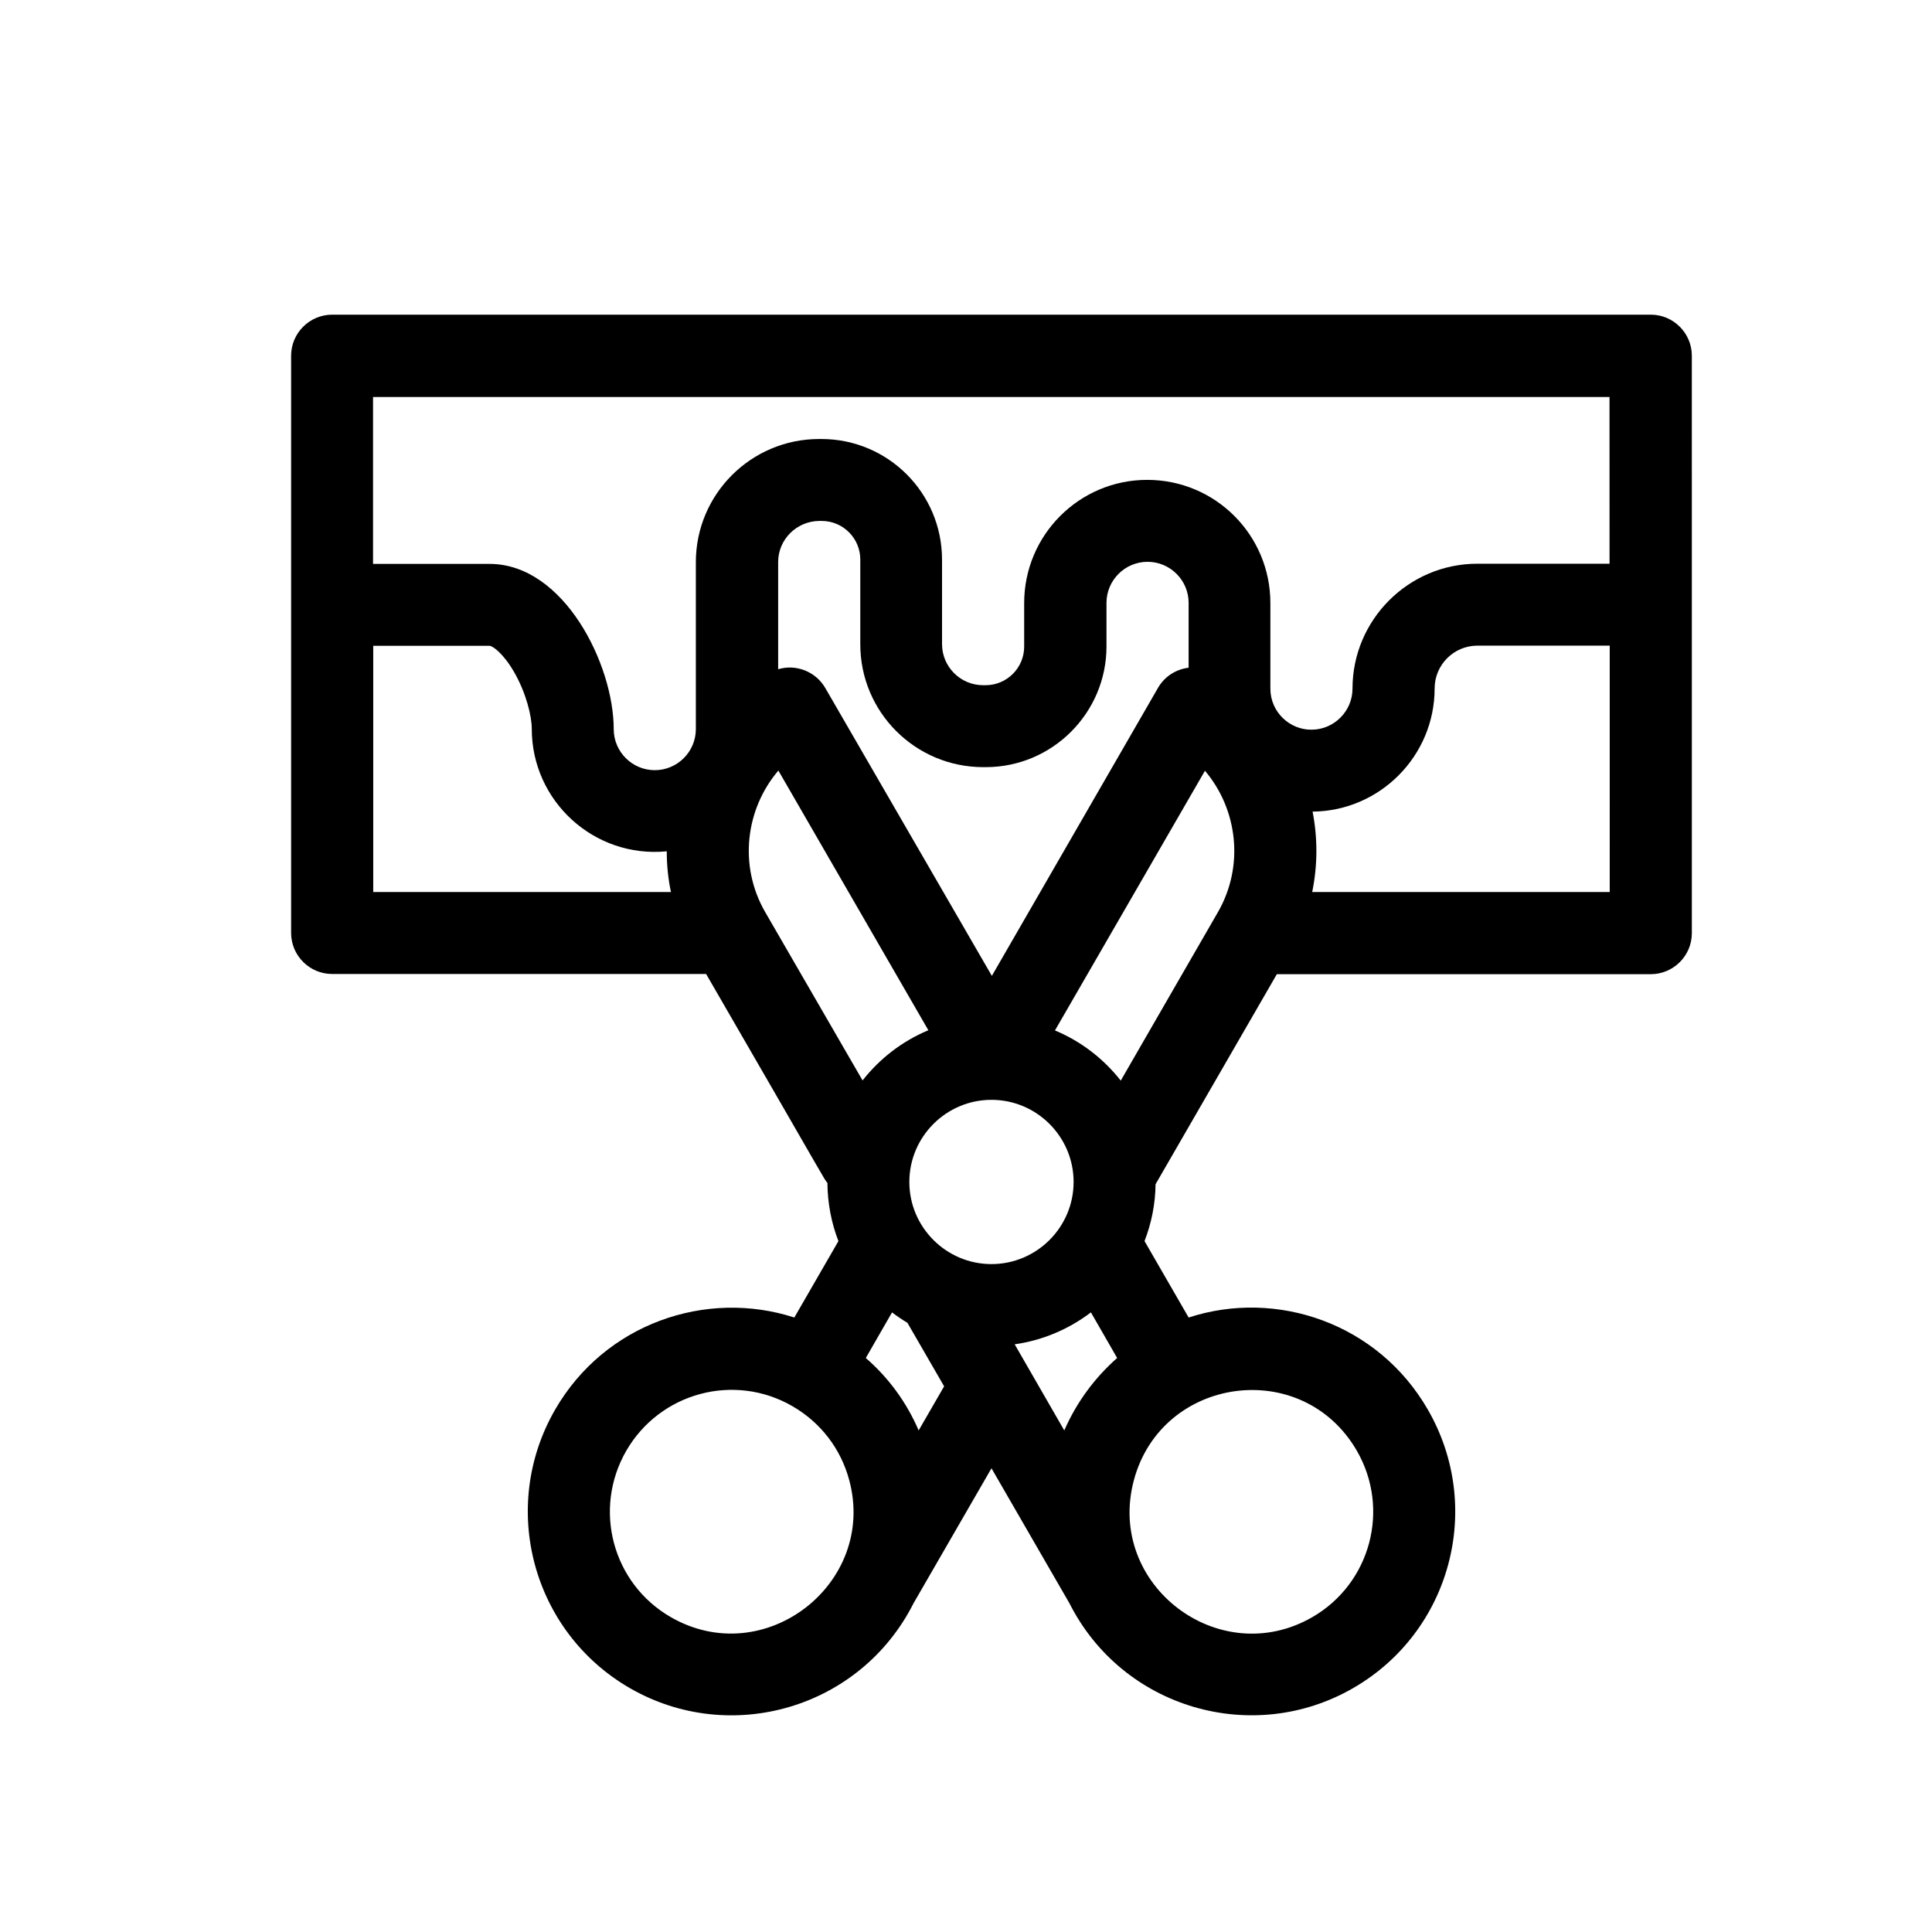 <?xml version="1.0" encoding="UTF-8"?>
<!-- Uploaded to: ICON Repo, www.iconrepo.com, Generator: ICON Repo Mixer Tools -->
<svg fill="#000000" width="800px" height="800px" version="1.1" viewBox="144 144 512 512" xmlns="http://www.w3.org/2000/svg">
 <path d="m581.47 227.39h-349.44c-5.996 0-10.883 4.887-10.883 10.883v152.96c0 5.996 4.887 10.883 10.883 10.883h99.098c32.898 56.828 31.035 54.008 32.145 55.367 0.051 5.441 1.059 10.629 2.922 15.418l-11.688 20.254c-23.328-7.559-50.18 1.562-63.379 24.383-14.914 25.844-6.098 58.844 19.75 73.809 26.703 15.418 61.164 5.391 75.219-22.469l20.656-35.77 20.656 35.77c14.105 27.91 48.617 37.836 75.219 22.469 25.844-14.914 34.711-47.914 19.75-73.809-13.199-22.871-40.055-31.992-63.379-24.383l-11.688-20.254c1.812-4.684 2.871-9.773 2.922-15.062l32.145-55.672h99.098c5.996 0 10.883-4.887 10.883-10.883l-0.004-153.01c0-5.996-4.887-10.883-10.883-10.883zm-338.56 153v-65.242h30.883c0.707 0.051 3.477 1.812 6.449 6.953 3.223 5.594 4.684 11.738 4.684 15.062 0 19.145 16.523 34.309 35.77 32.445 0 3.578 0.352 7.203 1.109 10.781zm78.848 192.16c-15.469-8.918-20.707-28.617-11.789-44.082 8.918-15.418 28.617-20.758 44.082-11.789 7.457 4.332 12.797 11.285 15.012 19.598 7.359 27.406-22.469 50.582-47.305 36.273zm25.039-186.81c-7.106-12.293-5.238-27.305 3.477-37.535l39.75 68.82c-6.902 2.871-12.898 7.508-17.434 13.301zm57.785-38.441h0.656c17.633 0 31.992-14.359 31.992-31.992v-11.539c0-5.996 4.887-10.883 10.883-10.883 5.996 0 10.883 4.887 10.883 10.883v17.18c-3.273 0.402-6.348 2.266-8.113 5.34l-44.031 76.328-44.137-76.277c-2.57-4.434-7.809-6.398-12.496-4.988v-28.414c0-5.996 4.938-10.883 10.984-10.883h0.555c5.644 0 10.227 4.586 10.227 10.227v22.371c-0.047 18.039 14.562 32.648 32.598 32.648zm-17.129 175.78c-3.176-7.406-7.961-13.957-14.008-19.195l6.953-12.09c1.309 1.008 2.672 1.914 4.082 2.769l9.723 16.828zm-2.469-65.848c0-11.992 9.773-21.766 21.766-21.766s21.766 9.773 21.766 21.766c0 11.992-9.773 21.766-21.766 21.766s-21.766-9.773-21.766-21.766zm41.062 65.848-13.148-22.824c7.508-1.059 14.461-4.082 20.203-8.465l6.953 12.09c-6 5.297-10.785 11.793-14.008 19.199zm77.535 5.391c8.918 15.469 3.629 35.164-11.789 44.082-24.688 14.258-54.715-8.516-47.309-36.273 7.356-27.559 44.637-32.797 59.098-7.809zm-36.828-142.73-25.746 44.637c-4.535-5.793-10.531-10.43-17.434-13.301l39.75-68.82c8.668 10.227 10.48 25.242 3.43 37.484zm103.84-5.344h-78.848c1.461-7.106 1.461-14.359 0.102-21.312 17.836-0.152 32.344-14.762 32.344-32.648 0-6.246 5.09-11.336 11.336-11.336h35.066zm0-87.008h-35.066c-18.238 0-33.102 14.863-33.102 33.102 0 5.945-4.836 10.832-10.781 10.883-5.793 0.102-10.984-4.637-10.984-10.883v-22.672c0-18.035-14.559-32.648-32.648-32.648-17.984 0-32.598 14.609-32.598 32.648v11.539c0 5.644-4.586 10.227-10.227 10.227h-0.656c-5.996 0-10.883-4.887-10.883-10.883v-22.371c0-17.684-14.309-31.992-31.992-31.992h-0.555c-18.035 0-32.695 14.609-32.695 32.648v44.234c0 5.996-4.887 10.883-10.883 10.883-5.996 0-10.883-4.887-10.883-10.883 0-17.129-13.199-43.781-32.898-43.781h-30.883v-44.234h327.68l0.008 44.184z"/>
</svg>